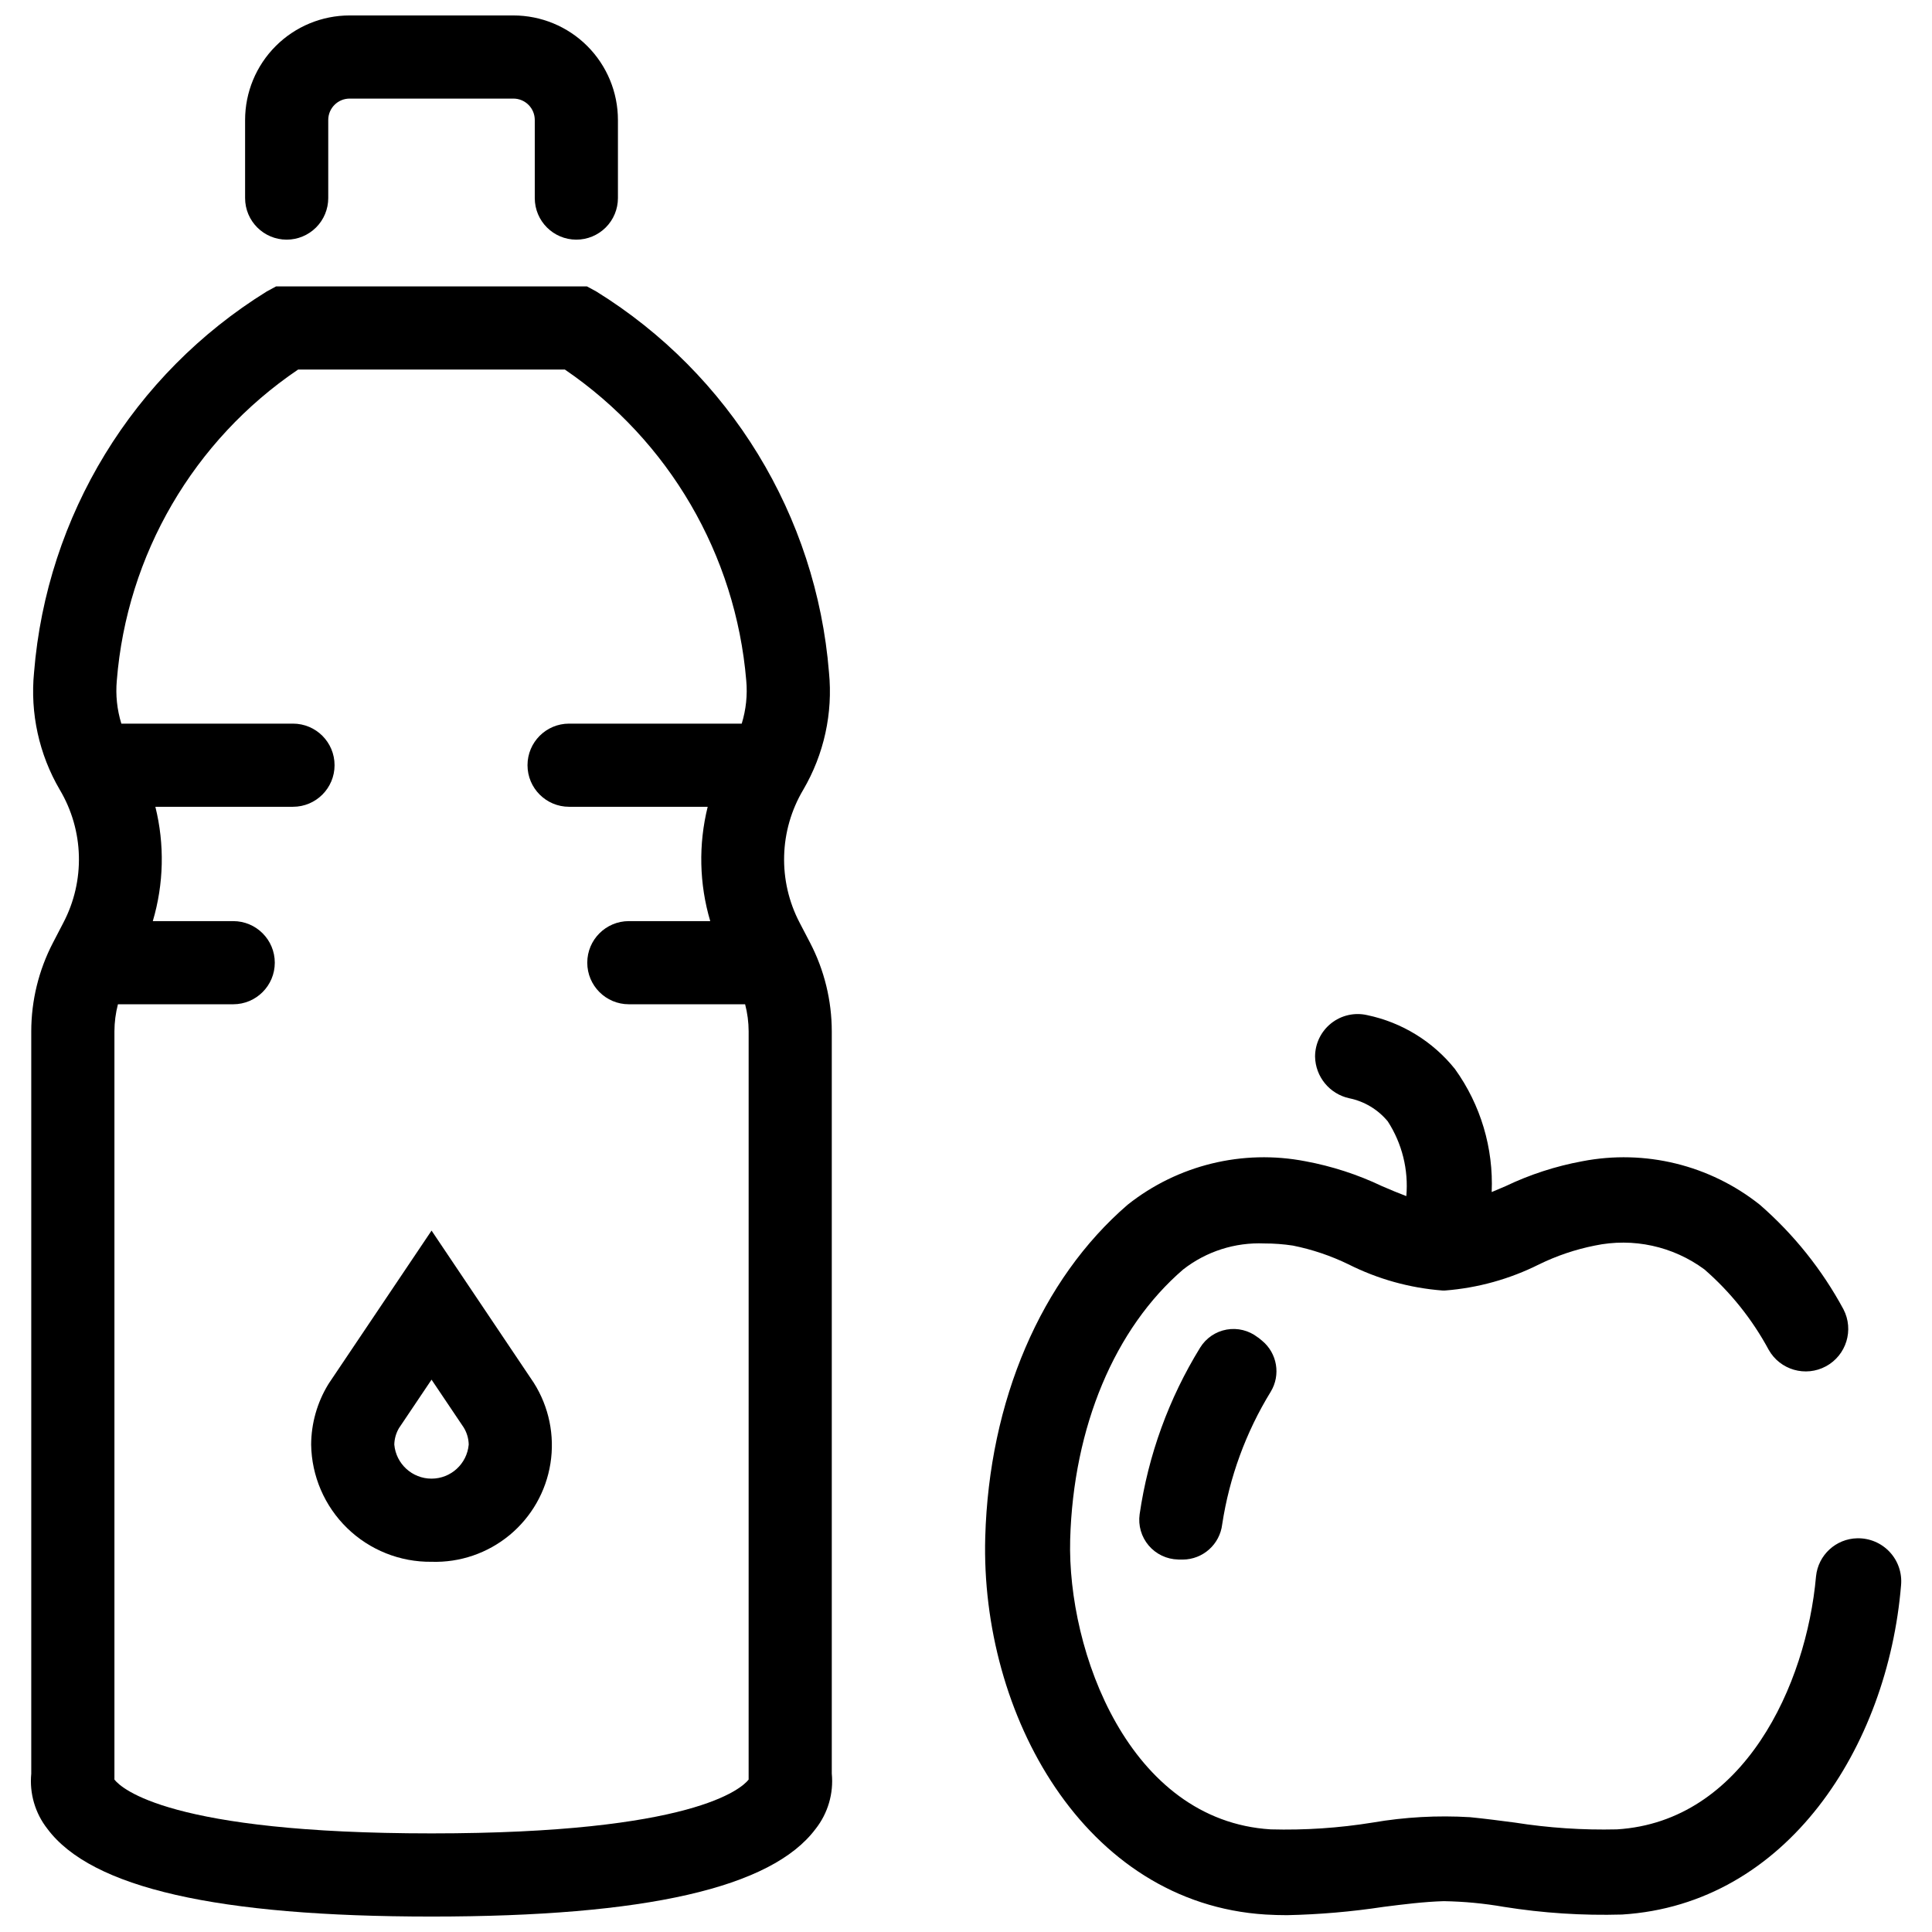 <?xml version="1.0" encoding="UTF-8"?>
<!-- Uploaded to: ICON Repo, www.svgrepo.com, Generator: ICON Repo Mixer Tools -->
<svg width="800px" height="800px" version="1.1" viewBox="144 144 512 512" xmlns="http://www.w3.org/2000/svg">
 <defs>
  <clipPath id="c">
   <path d="m405 412h243v239.9h-243z"/>
  </clipPath>
  <clipPath id="b">
   <path d="m208 148.09h100v59.906h-100z"/>
  </clipPath>
  <clipPath id="a">
   <path d="m152 219h213v432.9h-213z"/>
  </clipPath>
 </defs>
 <g clip-path="url(#c)">
  <path d="m636.2 551.66c-5.672 0.113-10.363 4.441-10.934 10.086-2.555 28.809-19.148 64.984-52.77 67.055-9.062 0.215-18.129-0.391-27.082-1.805-3.941-0.516-7.883-1.031-11.84-1.422-8.625-0.52-17.281-0.043-25.793 1.422-8.934 1.445-17.98 2.051-27.027 1.805-37.578-2.312-53.941-47.227-53.148-76.793 0.848-29.902 11.793-55.973 29.961-71.602v0.004c6.117-4.777 13.738-7.219 21.496-6.883 2.531-0.004 5.059 0.184 7.559 0.562 5.102 1.023 10.051 2.691 14.727 4.965 7.766 3.91 16.215 6.269 24.883 6.941h0.734c8.684-0.676 17.152-3.031 24.938-6.941 4.676-2.281 9.625-3.949 14.727-4.965 10.145-2.141 20.719 0.156 29.059 6.32 6.91 6.012 12.676 13.223 17.023 21.285 3.016 5.363 9.773 7.312 15.184 4.387 5.41-2.93 7.473-9.656 4.633-15.113-5.664-10.496-13.176-19.883-22.172-27.711-13.25-10.527-30.441-14.734-47.055-11.512-7.035 1.297-13.863 3.516-20.312 6.602-1.262 0.547-2.477 1.062-3.68 1.559v0.004c0.504-11.652-2.922-23.133-9.727-32.602-5.863-7.32-14.09-12.375-23.27-14.293-3.348-0.766-6.863 0.035-9.551 2.176-2.688 2.137-4.254 5.387-4.258 8.82 0.102 5.344 3.863 9.918 9.086 11.043 3.996 0.82 7.59 2.981 10.188 6.125 3.793 5.871 5.519 12.84 4.91 19.801-2.066-0.781-4.176-1.656-6.426-2.633-6.453-3.078-13.281-5.297-20.312-6.602-16.629-3.223-33.84 0.984-47.109 11.512-22.965 19.805-36.73 51.906-37.746 88.133-1.297 46.773 26.18 96.988 74.309 99.98 1.918 0.113 3.836 0.168 5.699 0.168h-0.004c8.559-0.184 17.098-0.918 25.562-2.203 5.316-0.672 10.641-1.352 16-1.512v0.004c5.32 0.09 10.633 0.594 15.875 1.508 10.352 1.656 20.836 2.336 31.316 2.035 43.773-2.719 70.414-44.504 73.945-87.277 0.297-3.234-0.797-6.441-3.016-8.812-2.215-2.375-5.336-3.691-8.582-3.621z"/>
 </g>
 <g clip-path="url(#b)">
  <path d="m296.74 207.51c-6.086 0-11.02-4.934-11.02-11.02v-20.691c0-1.504-0.594-2.945-1.66-4.012-1.062-1.062-2.504-1.66-4.008-1.66h-43.391c-3.133 0-5.672 2.539-5.672 5.672v20.691c0 2.922-1.16 5.723-3.227 7.789s-4.867 3.231-7.789 3.231c-6.086 0-11.02-4.934-11.02-11.02v-20.691c0-7.348 2.918-14.395 8.117-19.594 5.195-5.195 12.242-8.113 19.59-8.113h43.391c7.348 0 14.395 2.918 19.59 8.113 5.195 5.199 8.117 12.246 8.117 19.594v20.691c0 2.922-1.16 5.723-3.227 7.789s-4.871 3.231-7.793 3.231z"/>
 </g>
 <path d="m258.36 557.89c-8.344 0.098-16.391-3.113-22.371-8.938-5.981-5.824-9.41-13.781-9.531-22.129 0.031-5.602 1.582-11.09 4.488-15.883l0.309-0.484 27.113-40.336 27.094 40.34c4.023 6.356 5.59 13.965 4.406 21.395-1.18 7.43-5.035 14.176-10.836 18.969-5.801 4.793-13.148 7.305-20.672 7.066zm-8.629-35.422c-0.777 1.32-1.203 2.82-1.238 4.356 0.453 5.109 4.734 9.031 9.863 9.031s9.41-3.922 9.859-9.031c-0.031-1.605-0.496-3.168-1.336-4.535l-8.516-12.664z"/>
 <path d="m478.46 499.3-0.898-0.734c-0.086-0.07-0.188-0.109-0.273-0.18l0.008-0.02-0.012 0.016h-0.004c-2.328-1.809-5.316-2.547-8.219-2.027-2.902 0.523-5.449 2.254-7 4.762-8.309 13.477-13.77 28.512-16.047 44.18-0.418 2.977 0.453 5.988 2.398 8.281 1.945 2.289 4.777 3.637 7.781 3.707v0.012l0.004-0.012 0.105 0.012 1.129 0.008c5.352-0.027 9.84-4.039 10.465-9.355 1.898-12.438 6.266-24.375 12.844-35.102 2.719-4.453 1.746-10.23-2.281-13.547z"/>
 <g clip-path="url(#a)">
  <path d="m364.43 614.04v-196.73c-0.008-8.164-1.977-16.211-5.742-23.457l-2.754-5.281c-5.84-11.125-5.484-24.488 0.941-35.289 5.492-9.383 7.879-20.262 6.816-31.078-3.352-41.547-26.246-79.023-61.68-100.97l-2.457-1.332h-82.395l-2.457 1.332h-0.004c-35.43 21.945-58.324 59.426-61.676 100.97-1.059 10.816 1.324 21.691 6.812 31.074 6.43 10.801 6.781 24.168 0.934 35.293l-2.742 5.281c-3.766 7.246-5.734 15.289-5.742 23.457v196.73c-0.508 5.25 1.031 10.496 4.293 14.641 11.668 15.629 44.961 23.227 101.78 23.227 56.816 0 90.109-7.598 101.78-23.227h0.004c3.266-4.144 4.801-9.391 4.293-14.641zm-22.035 1.57c-1.867 2.367-14.715 14.258-84.035 14.258s-82.168-11.891-84.035-14.258v-198.3c0.008-2.418 0.32-4.828 0.93-7.168h30.551c6.086 0 11.016-4.934 11.016-11.02 0-6.082-4.93-11.016-11.016-11.016h-21.312c2.926-9.859 3.16-20.32 0.68-30.301h36.473-0.004c6.086 0 11.02-4.934 11.02-11.02s-4.934-11.016-11.02-11.016h-45.484c-1.141-3.691-1.551-7.57-1.203-11.418 2.668-33.344 20.344-63.668 48.047-82.418h70.688c27.621 18.832 45.281 49.109 48.074 82.418 0.352 3.848-0.059 7.727-1.199 11.418h-45.754c-6.082 0-11.016 4.93-11.016 11.016s4.934 11.02 11.016 11.02h36.734c-2.477 9.98-2.246 20.441 0.676 30.301h-21.57c-6.086 0-11.02 4.934-11.02 11.016 0 6.086 4.934 11.02 11.02 11.02h30.812c0.613 2.34 0.926 4.75 0.934 7.168z"/>
 </g>
</svg>